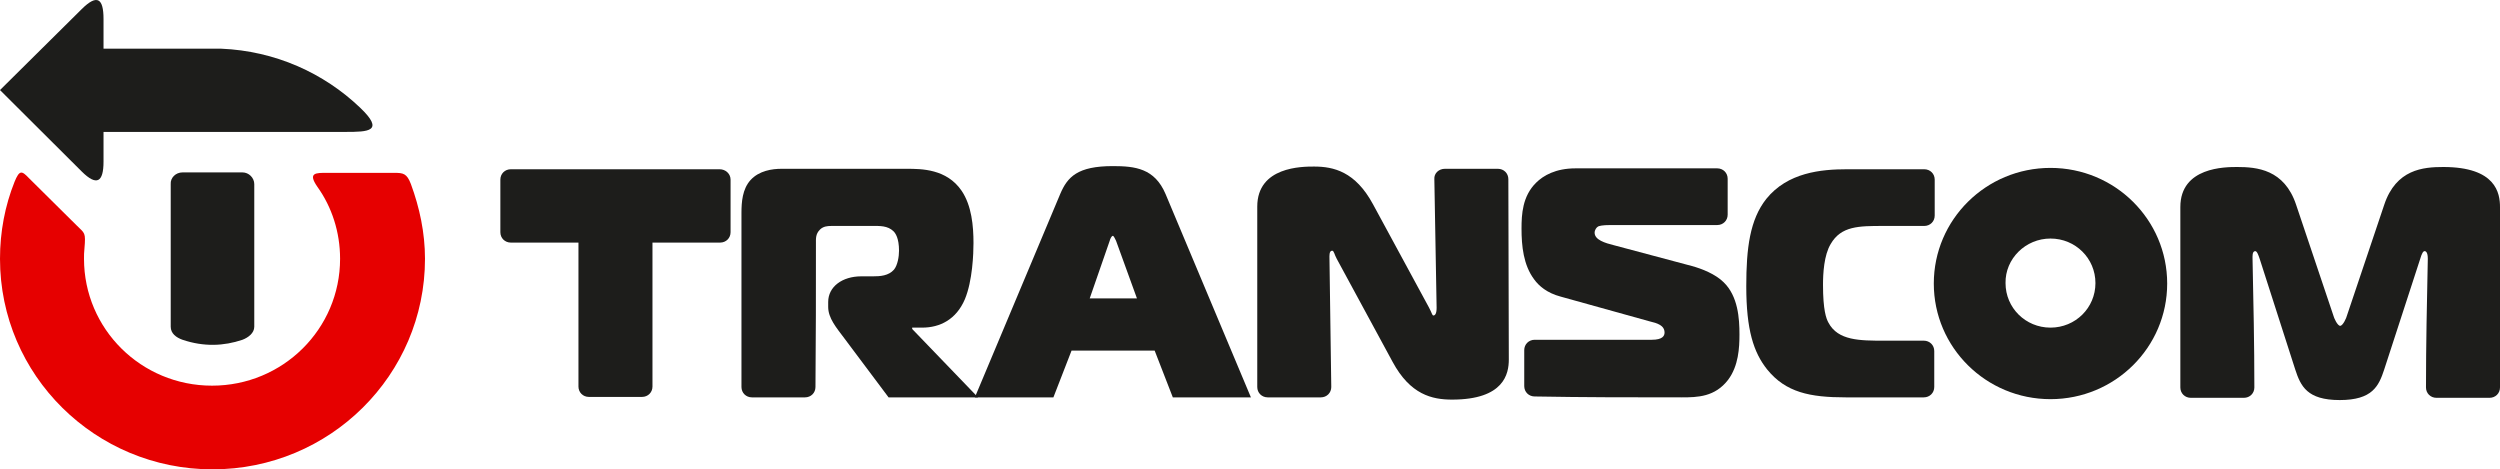 <svg width="261" height="49" viewBox="0 0 261 49" fill="none" xmlns="http://www.w3.org/2000/svg">
    <path fill-rule="evenodd" clip-rule="evenodd" d="M42.9 19.22C43.8 21.663 44.369 24.293 44.369 27.017C44.369 39.136 34.462 49 22.184 49C9.955 49 0 39.183 0 27.017C0 24.199 0.521 21.475 1.517 18.985C2.038 17.717 2.275 17.811 3.034 18.61L8.011 23.542C8.864 24.387 8.959 24.246 8.817 25.937C8.77 26.313 8.77 26.689 8.77 27.017C8.77 34.345 14.742 40.263 22.137 40.263C29.532 40.263 35.505 34.345 35.505 27.017C35.505 24.246 34.651 21.616 33.135 19.502C32.092 17.999 32.992 18.046 34.177 18.046H41.146C42.094 18.046 42.473 18.093 42.9 19.22Z" fill="#E60000"/>
    <path d="M252.657 27.064C252.847 26.407 252.989 26.219 253.131 26.219C253.273 26.219 253.463 26.36 253.463 27.017C253.368 31.527 253.273 35.989 253.273 40.451C253.273 41.062 253.747 41.532 254.364 41.532H259.91C260.526 41.532 261 41.062 261 40.451C261 34.157 261 27.91 261 21.616C261 20.16 260.573 17.435 255.075 17.435C252.989 17.435 250.145 17.67 248.912 21.381L245.025 32.936C244.978 33.171 244.599 34.016 244.314 34.016C244.03 34.016 243.651 33.171 243.603 32.936L239.716 21.381C238.484 17.67 235.592 17.435 233.554 17.435C232.321 17.435 227.628 17.435 227.628 21.616C227.628 27.91 227.628 34.157 227.628 40.451C227.628 41.062 228.102 41.532 228.719 41.532H234.265C234.881 41.532 235.355 41.062 235.355 40.451C235.355 35.989 235.26 31.527 235.165 27.017C235.165 26.783 235.118 26.219 235.45 26.219C235.639 26.219 235.782 26.642 235.924 27.064L239.621 38.572C240.19 40.31 240.854 41.766 244.267 41.766C247.68 41.766 248.343 40.31 248.912 38.572L252.657 27.064Z" fill="#1D1D1B"/>
    <path fill-rule="evenodd" clip-rule="evenodd" d="M214.071 24.904C216.678 24.904 218.764 26.971 218.764 29.554C218.764 32.137 216.678 34.204 214.071 34.204C211.464 34.204 209.378 32.137 209.378 29.554C209.331 27.017 211.464 24.904 214.071 24.904ZM214.071 17.529C220.802 17.529 226.254 22.931 226.254 29.601C226.254 36.271 220.802 41.672 214.071 41.672C207.34 41.672 201.889 36.271 201.889 29.601C201.889 22.931 207.34 17.529 214.071 17.529Z" fill="#1D1D1B"/>
    <path d="M175.58 41.485C177.239 41.485 179.041 41.438 180.415 39.653C181.505 38.197 181.6 36.318 181.6 34.909C181.6 33.265 181.458 30.916 179.941 29.46C179.088 28.614 177.666 28.051 176.623 27.769L168.517 25.608C167.569 25.373 166.479 25.045 166.479 24.293C166.479 24.011 166.668 23.73 166.858 23.636C167 23.589 167.237 23.495 168.138 23.495C171.835 23.495 175.58 23.495 179.278 23.495C179.894 23.495 180.368 23.025 180.368 22.414V18.657C180.368 18.046 179.894 17.576 179.278 17.576C174.348 17.576 169.418 17.576 164.488 17.576C162.402 17.576 161.122 18.328 160.364 19.079C158.942 20.488 158.847 22.367 158.847 23.87C158.847 25.655 159.037 27.675 160.174 29.178C160.648 29.836 161.501 30.587 162.924 30.963L172.214 33.547C173.02 33.734 173.779 33.969 173.779 34.721C173.779 35.05 173.589 35.472 172.452 35.472C168.375 35.472 164.298 35.472 160.222 35.472C159.605 35.472 159.131 35.942 159.131 36.553V40.31C159.131 40.921 159.605 41.391 160.222 41.391C165.294 41.485 170.413 41.485 175.58 41.485Z" fill="#1D1D1B"/>
    <path d="M101.774 41.485H109.975L111.871 36.6H120.545L122.442 41.485H130.595L121.683 20.254C120.545 17.576 118.507 17.341 116.184 17.341C112.487 17.341 111.444 18.469 110.686 20.254L101.774 41.485ZM115.853 25.139C115.9 24.951 116.042 24.622 116.184 24.622C116.279 24.622 116.421 24.951 116.516 25.139L118.697 31.151H113.767L115.853 25.139Z" fill="#1D1D1B"/>
    <path d="M85.183 25.467C85.183 24.904 85.135 24.434 85.609 23.964C85.941 23.636 86.368 23.589 86.795 23.589H91.108C91.819 23.589 92.672 23.542 93.289 24.152C93.478 24.34 93.858 24.857 93.858 26.172C93.858 26.783 93.715 27.675 93.336 28.145C92.767 28.802 91.867 28.849 91.156 28.849H89.923C87.932 28.849 86.463 29.93 86.463 31.527V32.043C86.463 33.218 87.316 34.204 88.122 35.284L92.767 41.485H102.106L95.232 34.345V34.204H96.275C98.124 34.204 99.83 33.359 100.731 31.245C101.537 29.319 101.632 26.454 101.632 25.373C101.632 23.589 101.442 21.475 100.399 19.925C98.835 17.623 96.18 17.623 94.663 17.623H81.58C80.632 17.623 79.257 17.811 78.357 18.797C77.504 19.737 77.409 21.099 77.409 22.226C77.409 28.286 77.409 34.345 77.409 40.404C77.409 41.015 77.883 41.485 78.499 41.485H84.045C84.662 41.485 85.135 41.015 85.135 40.404C85.183 35.425 85.183 30.446 85.183 25.467Z" fill="#1D1D1B"/>
    <path d="M143.346 21.334C141.497 17.905 139.222 17.388 137.184 17.388C135.951 17.388 131.258 17.388 131.258 21.569V40.404C131.258 41.015 131.732 41.485 132.349 41.485H137.895C138.511 41.485 138.985 41.015 138.985 40.404L138.796 26.971C138.796 26.736 138.748 26.172 139.08 26.172C139.27 26.172 139.317 26.595 139.554 27.017L145.385 37.774C147.233 41.203 149.509 41.719 151.594 41.719C157.046 41.719 157.52 38.995 157.52 37.539L157.472 18.704C157.472 18.093 156.998 17.623 156.382 17.623H150.836C150.22 17.623 149.698 18.093 149.746 18.704L149.983 32.137C149.983 32.795 149.793 32.936 149.651 32.936C149.509 32.936 149.509 32.701 149.177 32.09L143.346 21.334Z" fill="#1D1D1B"/>
    <path fill-rule="evenodd" clip-rule="evenodd" d="M76.271 18.75V24.246C76.271 24.857 75.797 25.326 75.181 25.326H68.118V40.357C68.118 40.968 67.644 41.438 67.028 41.438H61.481C60.865 41.438 60.391 40.968 60.391 40.357V25.326H53.328C52.712 25.326 52.238 24.857 52.238 24.246V18.75C52.238 18.14 52.712 17.67 53.328 17.67H61.481H67.028H75.133C75.75 17.67 76.271 18.14 76.271 18.75Z" fill="#1D1D1B"/>
    <path d="M19.056 17.999H25.313C25.977 17.999 26.546 18.563 26.546 19.22C26.546 24.199 26.546 29.131 26.546 34.11C26.546 34.768 25.929 35.237 25.313 35.472C23.37 36.13 21.284 36.224 19.056 35.472C18.392 35.237 17.823 34.815 17.823 34.11V19.22C17.776 18.563 18.345 17.999 19.056 17.999ZM0 9.403L8.533 0.948C10.144 -0.649 10.808 -0.179 10.808 1.982C10.808 3.156 10.808 3.861 10.808 5.082H23.085C28.726 5.317 33.798 7.618 37.59 11.235C40.198 13.725 38.444 13.772 36.074 13.772C27.636 13.772 19.246 13.772 10.808 13.772V16.872C10.808 19.032 10.097 19.455 8.533 17.905L0 9.403Z" fill="#1D1D1B"/>
    <path d="M196.722 35.566C194.162 35.566 191.887 35.566 190.891 33.687C190.654 33.265 190.322 32.372 190.322 29.742C190.322 28.567 190.417 26.642 191.128 25.467C192.219 23.589 194.067 23.589 196.627 23.589C198.523 23.589 198.997 23.589 200.893 23.589C201.509 23.589 201.983 23.119 201.983 22.508V18.75C201.983 18.14 201.509 17.67 200.893 17.67H192.835C190.133 17.67 186.625 17.999 184.397 20.77C182.691 22.931 182.311 25.89 182.311 29.883C182.311 34.439 183.07 36.788 184.492 38.572C186.435 40.968 188.948 41.485 192.693 41.485C195.869 41.485 197.67 41.485 200.846 41.485C201.462 41.485 201.936 41.015 201.936 40.404V36.647C201.936 36.036 201.462 35.566 200.846 35.566C198.997 35.566 198.57 35.566 196.722 35.566Z" fill="#1D1D1B"/>
</svg>